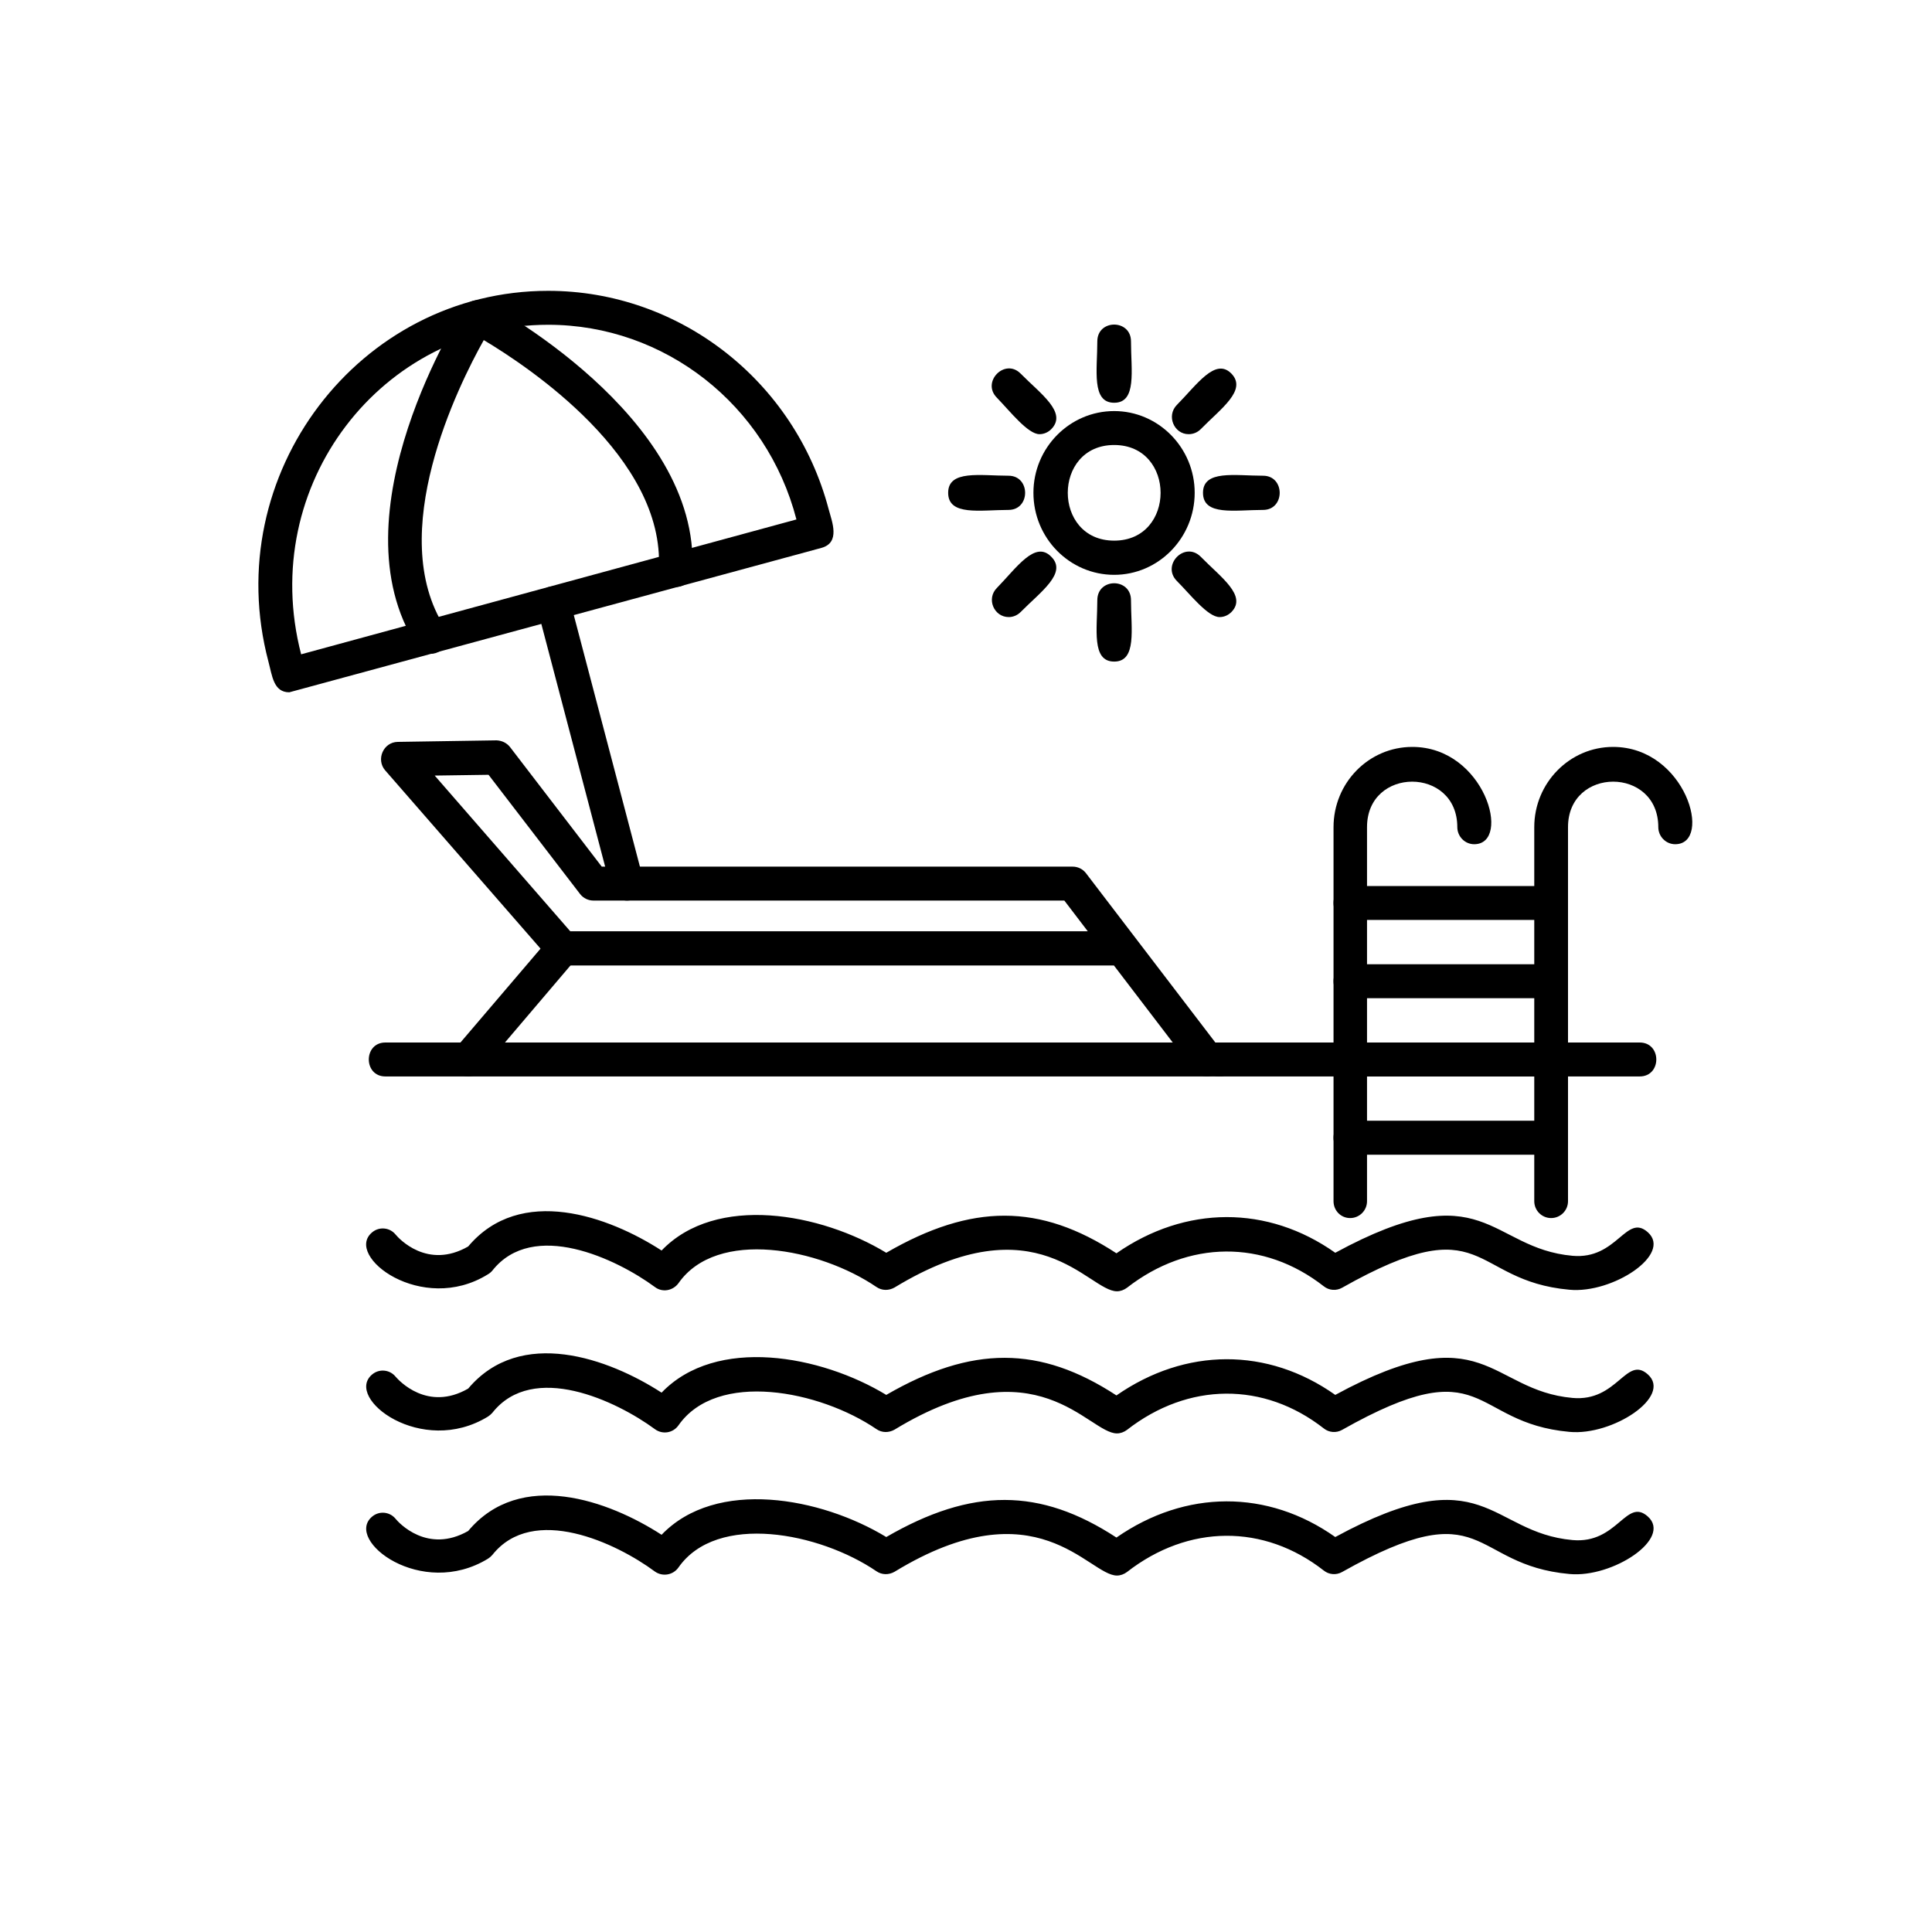 <svg xmlns="http://www.w3.org/2000/svg" xmlns:xlink="http://www.w3.org/1999/xlink" width="40" zoomAndPan="magnify" viewBox="0 0 30 30" height="40" preserveAspectRatio="xMidYMid meet" version="1.0"><defs><clipPath id="358bb30bee"><path d="M 5 23 L 26 23 L 26 24.836 L 5 24.836 Z M 5 23 " clip-rule="nonzero"/></clipPath><clipPath id="39e344a538"><path d="M 4 4.516 L 13 4.516 L 13 11 L 4 11 Z M 4 4.516 " clip-rule="nonzero"/></clipPath><clipPath id="e283248787"><path d="M 6 4.516 L 11 4.516 L 11 11 L 6 11 Z M 6 4.516 " clip-rule="nonzero"/></clipPath><clipPath id="57235aeb7b"><path d="M 23 11 L 26.613 11 L 26.613 19 L 23 19 Z M 23 11 " clip-rule="nonzero"/></clipPath></defs><path fill="#000000" d="M 17.344 20.051 C 16.898 20.051 16.113 18.641 13.891 19.992 C 13.801 20.043 13.695 20.043 13.609 19.984 C 12.727 19.383 11.133 19.07 10.535 19.926 C 10.449 20.043 10.285 20.074 10.168 19.984 C 9.574 19.547 8.277 18.93 7.645 19.73 C 7.625 19.754 7.602 19.773 7.574 19.789 C 6.551 20.422 5.34 19.504 5.777 19.137 C 5.887 19.043 6.051 19.059 6.141 19.168 C 6.191 19.23 6.637 19.719 7.27 19.355 C 8.082 18.391 9.453 18.887 10.273 19.418 C 11.121 18.535 12.746 18.836 13.762 19.453 C 15.09 18.684 16.148 18.684 17.336 19.461 C 18.41 18.715 19.684 18.711 20.734 19.453 C 23.062 18.188 23.121 19.383 24.418 19.5 C 25.113 19.562 25.25 18.836 25.586 19.133 C 25.973 19.477 25.039 20.09 24.371 20.027 C 22.809 19.887 23.102 18.719 20.84 19.996 C 20.75 20.047 20.637 20.039 20.555 19.973 C 19.625 19.246 18.453 19.254 17.5 19.996 C 17.453 20.031 17.398 20.051 17.344 20.051 Z M 17.344 20.051 " fill-opacity="1" fill-rule="evenodd"/><path fill="#000000" d="M 17.344 22.258 C 16.898 22.258 16.109 20.848 13.891 22.199 C 13.801 22.25 13.695 22.25 13.609 22.191 C 12.727 21.59 11.133 21.277 10.535 22.133 C 10.453 22.25 10.289 22.281 10.168 22.191 C 9.574 21.754 8.277 21.137 7.645 21.938 C 7.625 21.961 7.602 21.98 7.578 21.996 C 6.547 22.629 5.344 21.711 5.777 21.344 C 5.887 21.25 6.051 21.266 6.141 21.375 C 6.191 21.434 6.637 21.926 7.27 21.562 C 8.082 20.598 9.453 21.094 10.273 21.625 C 11.121 20.742 12.746 21.043 13.762 21.66 C 15.09 20.891 16.148 20.891 17.336 21.668 C 18.41 20.922 19.684 20.918 20.734 21.66 C 23.062 20.395 23.121 21.59 24.418 21.707 C 25.117 21.77 25.25 21.043 25.586 21.34 C 25.973 21.684 25.039 22.297 24.371 22.234 C 22.812 22.094 23.102 20.926 20.84 22.203 C 20.75 22.254 20.637 22.246 20.555 22.18 C 19.625 21.453 18.453 21.461 17.5 22.203 C 17.453 22.238 17.398 22.258 17.344 22.258 Z M 17.344 22.258 " fill-opacity="1" fill-rule="evenodd"/><g clip-path="url(#358bb30bee)"><path fill="#000000" d="M 17.344 24.465 C 16.902 24.465 16.105 23.055 13.891 24.406 C 13.801 24.457 13.695 24.457 13.609 24.398 C 12.727 23.797 11.133 23.484 10.535 24.34 C 10.453 24.457 10.289 24.488 10.168 24.402 C 9.574 23.961 8.277 23.348 7.645 24.145 C 7.625 24.168 7.602 24.188 7.578 24.203 C 6.543 24.836 5.344 23.918 5.777 23.551 C 5.887 23.457 6.051 23.473 6.141 23.582 C 6.191 23.645 6.637 24.133 7.27 23.773 C 8.082 22.805 9.453 23.301 10.273 23.832 C 11.121 22.949 12.746 23.25 13.762 23.867 C 15.09 23.098 16.148 23.098 17.336 23.875 C 18.41 23.129 19.684 23.125 20.734 23.867 C 23.062 22.602 23.121 23.797 24.418 23.914 C 25.117 23.977 25.25 23.25 25.586 23.547 C 25.973 23.891 25.039 24.504 24.371 24.441 C 22.809 24.301 23.102 23.137 20.84 24.41 C 20.75 24.461 20.637 24.453 20.555 24.387 C 19.625 23.66 18.453 23.668 17.5 24.41 C 17.453 24.445 17.398 24.465 17.344 24.465 Z M 17.344 24.465 " fill-opacity="1" fill-rule="evenodd"/></g><path fill="#000000" d="M 18.742 16.715 C 18.664 16.715 18.586 16.68 18.535 16.613 L 17.297 14.992 L 8.738 14.992 C 8.664 14.992 8.594 14.961 8.543 14.902 L 5.98 11.961 C 5.836 11.793 5.953 11.523 6.176 11.52 L 7.711 11.496 C 7.793 11.5 7.867 11.535 7.918 11.598 L 9.344 13.457 L 16.656 13.457 C 16.734 13.457 16.812 13.492 16.863 13.559 L 18.949 16.289 C 19.082 16.465 18.953 16.715 18.742 16.715 Z M 8.855 14.461 L 16.891 14.461 L 16.527 13.984 L 9.215 13.984 C 9.137 13.984 9.059 13.949 9.008 13.883 L 7.586 12.031 L 6.75 12.043 Z M 8.855 14.461 " fill-opacity="1" fill-rule="evenodd"/><path fill="#000000" d="M 7.273 16.715 C 7.051 16.715 6.93 16.449 7.074 16.277 L 8.543 14.555 C 8.766 14.289 9.16 14.637 8.938 14.898 L 7.469 16.625 C 7.418 16.684 7.344 16.715 7.273 16.715 Z M 7.273 16.715 " fill-opacity="1" fill-rule="evenodd"/><path fill="#000000" d="M 18.934 16.715 L 5.984 16.715 C 5.641 16.715 5.641 16.188 5.984 16.188 L 18.934 16.188 C 19.277 16.188 19.277 16.715 18.934 16.715 Z M 18.934 16.715 " fill-opacity="1" fill-rule="evenodd"/><g clip-path="url(#39e344a538)"><path fill="#000000" d="M 4.492 10.75 C 4.246 10.75 4.227 10.492 4.168 10.273 C 3.398 7.363 5.578 4.516 8.512 4.516 C 10.547 4.516 12.34 5.91 12.867 7.906 C 12.918 8.098 13.055 8.426 12.754 8.508 Z M 8.512 5.043 C 5.938 5.043 3.992 7.523 4.676 10.16 L 12.367 8.066 C 11.906 6.285 10.32 5.043 8.512 5.043 Z M 8.512 5.043 " fill-opacity="1" fill-rule="evenodd"/></g><g clip-path="url(#e283248787)"><path fill="#000000" d="M 6.691 10.152 C 6.605 10.152 6.52 10.109 6.473 10.031 C 5.152 7.98 7.18 4.812 7.203 4.781 C 7.273 4.668 7.418 4.629 7.535 4.688 C 7.57 4.707 10.883 6.457 10.75 8.867 C 10.73 9.219 10.211 9.184 10.23 8.836 C 10.328 7.102 8.199 5.691 7.512 5.281 C 7.117 5.984 5.973 8.285 6.906 9.742 C 7.023 9.918 6.891 10.152 6.691 10.152 Z M 6.691 10.152 " fill-opacity="1" fill-rule="evenodd"/></g><path fill="#000000" d="M 9.738 13.984 C 9.621 13.984 9.516 13.906 9.484 13.789 L 8.34 9.438 C 8.25 9.098 8.754 8.961 8.844 9.301 L 9.988 13.652 C 10.035 13.82 9.91 13.984 9.738 13.984 Z M 9.738 13.984 " fill-opacity="1" fill-rule="evenodd"/><path fill="#000000" d="M 17.301 8.926 C 16.609 8.926 16.047 8.355 16.047 7.652 C 16.047 6.953 16.609 6.383 17.301 6.383 C 17.988 6.383 18.551 6.953 18.551 7.652 C 18.551 8.355 17.988 8.926 17.301 8.926 Z M 17.301 6.91 C 16.34 6.91 16.34 8.395 17.301 8.395 C 18.262 8.395 18.262 6.91 17.301 6.91 Z M 17.301 6.91 " fill-opacity="1" fill-rule="evenodd"/><path fill="#000000" d="M 17.301 6.254 C 16.945 6.254 17.039 5.746 17.039 5.301 C 17.039 4.953 17.562 4.953 17.562 5.301 C 17.562 5.75 17.656 6.254 17.301 6.254 Z M 17.301 6.254 " fill-opacity="1" fill-rule="evenodd"/><path fill="#000000" d="M 18.457 6.742 C 18.23 6.742 18.109 6.457 18.273 6.289 C 18.586 5.973 18.871 5.547 19.121 5.801 C 19.371 6.059 18.953 6.348 18.645 6.664 C 18.594 6.715 18.527 6.742 18.457 6.742 Z M 18.457 6.742 " fill-opacity="1" fill-rule="evenodd"/><path fill="#000000" d="M 19.613 7.918 C 19.176 7.918 18.68 8.016 18.68 7.652 C 18.68 7.293 19.176 7.387 19.613 7.387 C 19.957 7.387 19.957 7.918 19.613 7.918 Z M 19.613 7.918 " fill-opacity="1" fill-rule="evenodd"/><path fill="#000000" d="M 18.938 9.582 C 18.754 9.582 18.48 9.227 18.273 9.02 C 18.031 8.773 18.398 8.398 18.645 8.645 C 18.953 8.961 19.371 9.25 19.121 9.504 C 19.07 9.555 19.004 9.582 18.938 9.582 Z M 18.938 9.582 " fill-opacity="1" fill-rule="evenodd"/><path fill="#000000" d="M 17.301 10.273 C 16.945 10.273 17.039 9.766 17.039 9.32 C 17.039 8.969 17.562 8.969 17.562 9.32 C 17.562 9.766 17.656 10.273 17.301 10.273 Z M 17.301 10.273 " fill-opacity="1" fill-rule="evenodd"/><path fill="#000000" d="M 15.664 9.582 C 15.434 9.582 15.312 9.297 15.48 9.129 C 15.789 8.812 16.074 8.387 16.324 8.645 C 16.578 8.898 16.16 9.188 15.848 9.504 C 15.797 9.555 15.73 9.582 15.664 9.582 Z M 15.664 9.582 " fill-opacity="1" fill-rule="evenodd"/><path fill="#000000" d="M 15.66 7.918 C 15.223 7.918 14.723 8.016 14.723 7.652 C 14.723 7.293 15.223 7.387 15.66 7.387 C 16.004 7.387 16.004 7.918 15.66 7.918 Z M 15.66 7.918 " fill-opacity="1" fill-rule="evenodd"/><path fill="#000000" d="M 16.141 6.742 C 15.961 6.742 15.684 6.387 15.48 6.176 C 15.234 5.93 15.605 5.555 15.848 5.801 C 16.16 6.117 16.578 6.406 16.324 6.664 C 16.273 6.715 16.207 6.742 16.141 6.742 Z M 16.141 6.742 " fill-opacity="1" fill-rule="evenodd"/><path fill="#000000" d="M 25.461 16.715 L 18.934 16.715 C 18.59 16.715 18.59 16.188 18.934 16.188 L 25.461 16.188 C 25.805 16.188 25.805 16.715 25.461 16.715 Z M 25.461 16.715 " fill-opacity="1" fill-rule="evenodd"/><path fill="#000000" d="M 20.965 18.914 C 20.82 18.914 20.707 18.797 20.707 18.652 L 20.707 12.844 C 20.707 12.156 21.254 11.598 21.93 11.598 C 23.059 11.598 23.48 13.109 22.891 13.109 C 22.746 13.109 22.629 12.988 22.629 12.844 C 22.629 11.902 21.227 11.902 21.227 12.844 L 21.227 18.652 C 21.227 18.797 21.109 18.914 20.965 18.914 Z M 20.965 18.914 " fill-opacity="1" fill-rule="evenodd"/><g clip-path="url(#57235aeb7b)"><path fill="#000000" d="M 24.086 18.914 C 23.941 18.914 23.824 18.797 23.824 18.652 L 23.824 12.844 C 23.824 12.156 24.375 11.598 25.047 11.598 C 26.18 11.598 26.602 13.109 26.012 13.109 C 25.867 13.109 25.75 12.988 25.75 12.844 C 25.75 11.902 24.348 11.902 24.348 12.844 L 24.348 18.652 C 24.348 18.797 24.23 18.914 24.086 18.914 Z M 24.086 18.914 " fill-opacity="1" fill-rule="evenodd"/></g><path fill="#000000" d="M 24.086 14.285 L 20.965 14.285 C 20.621 14.285 20.621 13.758 20.965 13.758 L 24.086 13.758 C 24.43 13.758 24.43 14.285 24.086 14.285 Z M 24.086 14.285 " fill-opacity="1" fill-rule="evenodd"/><path fill="#000000" d="M 24.086 15.5 L 20.965 15.5 C 20.621 15.5 20.621 14.973 20.965 14.973 L 24.086 14.973 C 24.43 14.973 24.43 15.5 24.086 15.5 Z M 24.086 15.5 " fill-opacity="1" fill-rule="evenodd"/><path fill="#000000" d="M 24.086 16.715 L 20.965 16.715 C 20.621 16.715 20.621 16.188 20.965 16.188 L 24.086 16.188 C 24.43 16.188 24.43 16.715 24.086 16.715 Z M 24.086 16.715 " fill-opacity="1" fill-rule="evenodd"/><path fill="#000000" d="M 24.086 17.93 L 20.965 17.93 C 20.621 17.93 20.621 17.402 20.965 17.402 L 24.086 17.402 C 24.43 17.402 24.43 17.93 24.086 17.93 Z M 24.086 17.93 " fill-opacity="1" fill-rule="evenodd"/></svg>